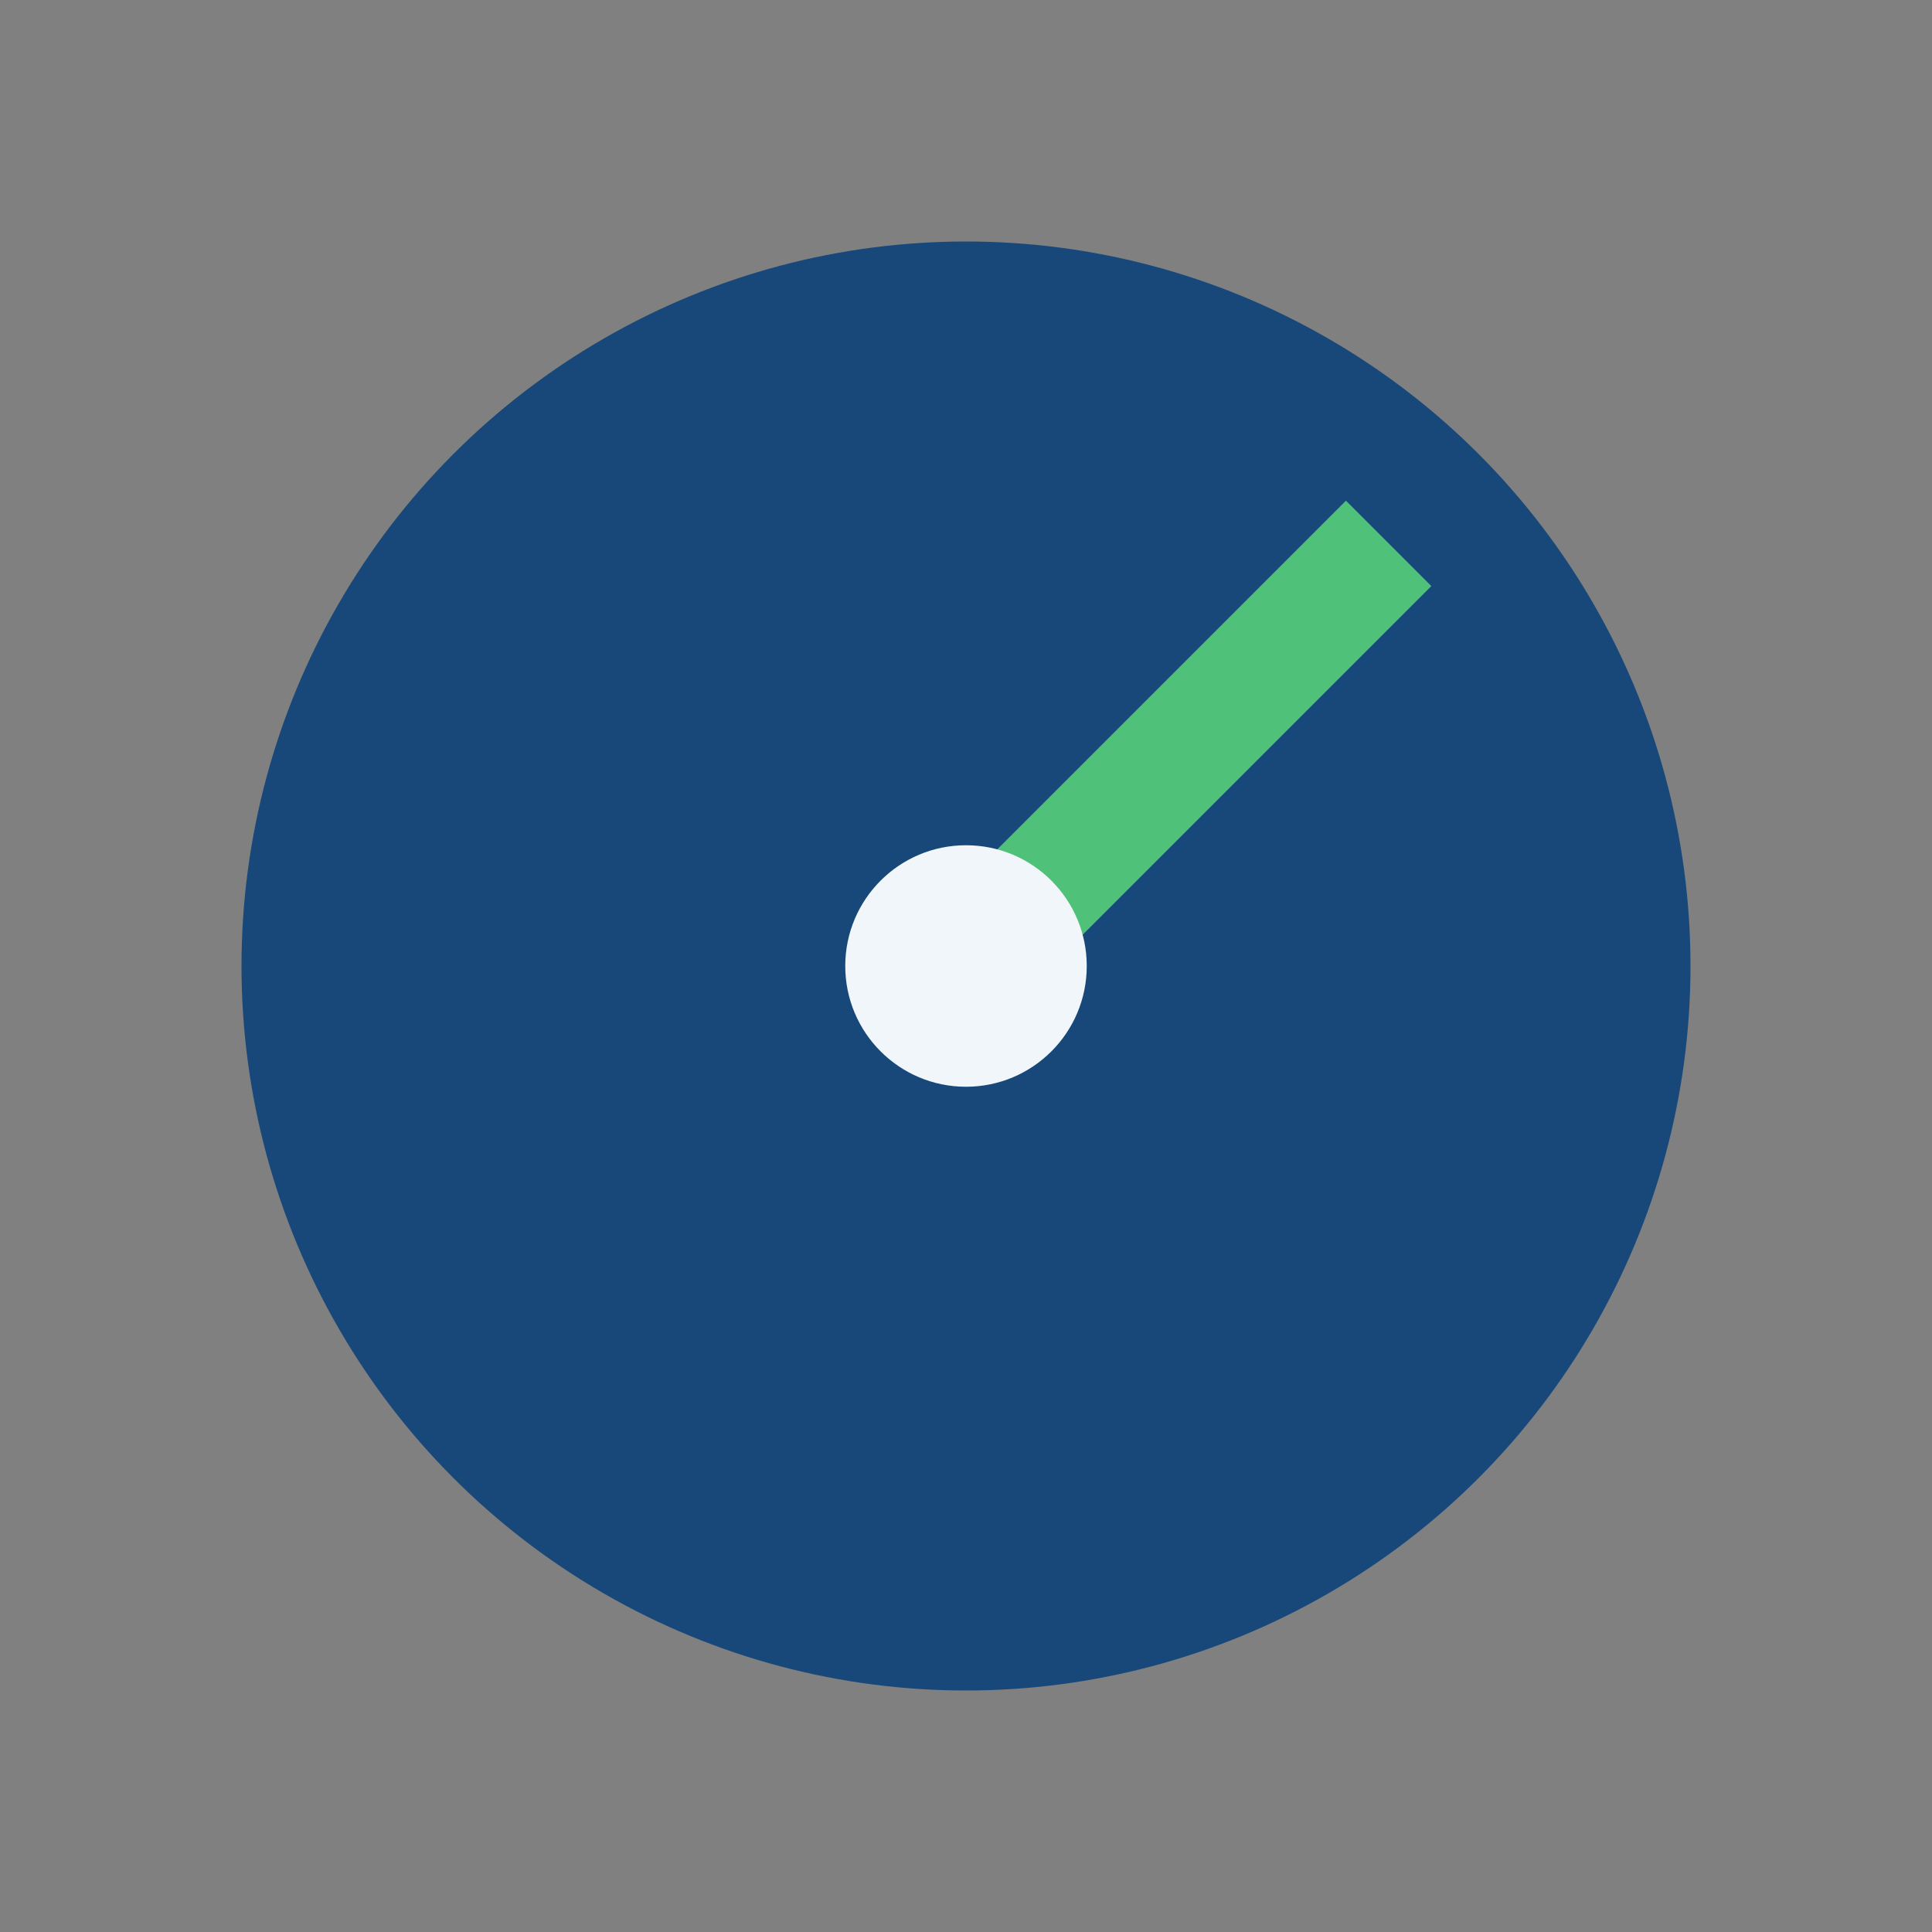 <?xml version="1.0" encoding="UTF-8"?>
<svg xmlns="http://www.w3.org/2000/svg" width="32" height="32" viewBox="0 0 32 32"><rect x="0" y="0" width="32" height="32" fill="#808080" stroke="none"/><circle cx="16" cy="16" r="12" fill="#184879"/><path d="M16 16l7-7" stroke="#4FC178" stroke-width="2"/><circle cx="16" cy="16" r="2" fill="#F1F6FB"/></svg>